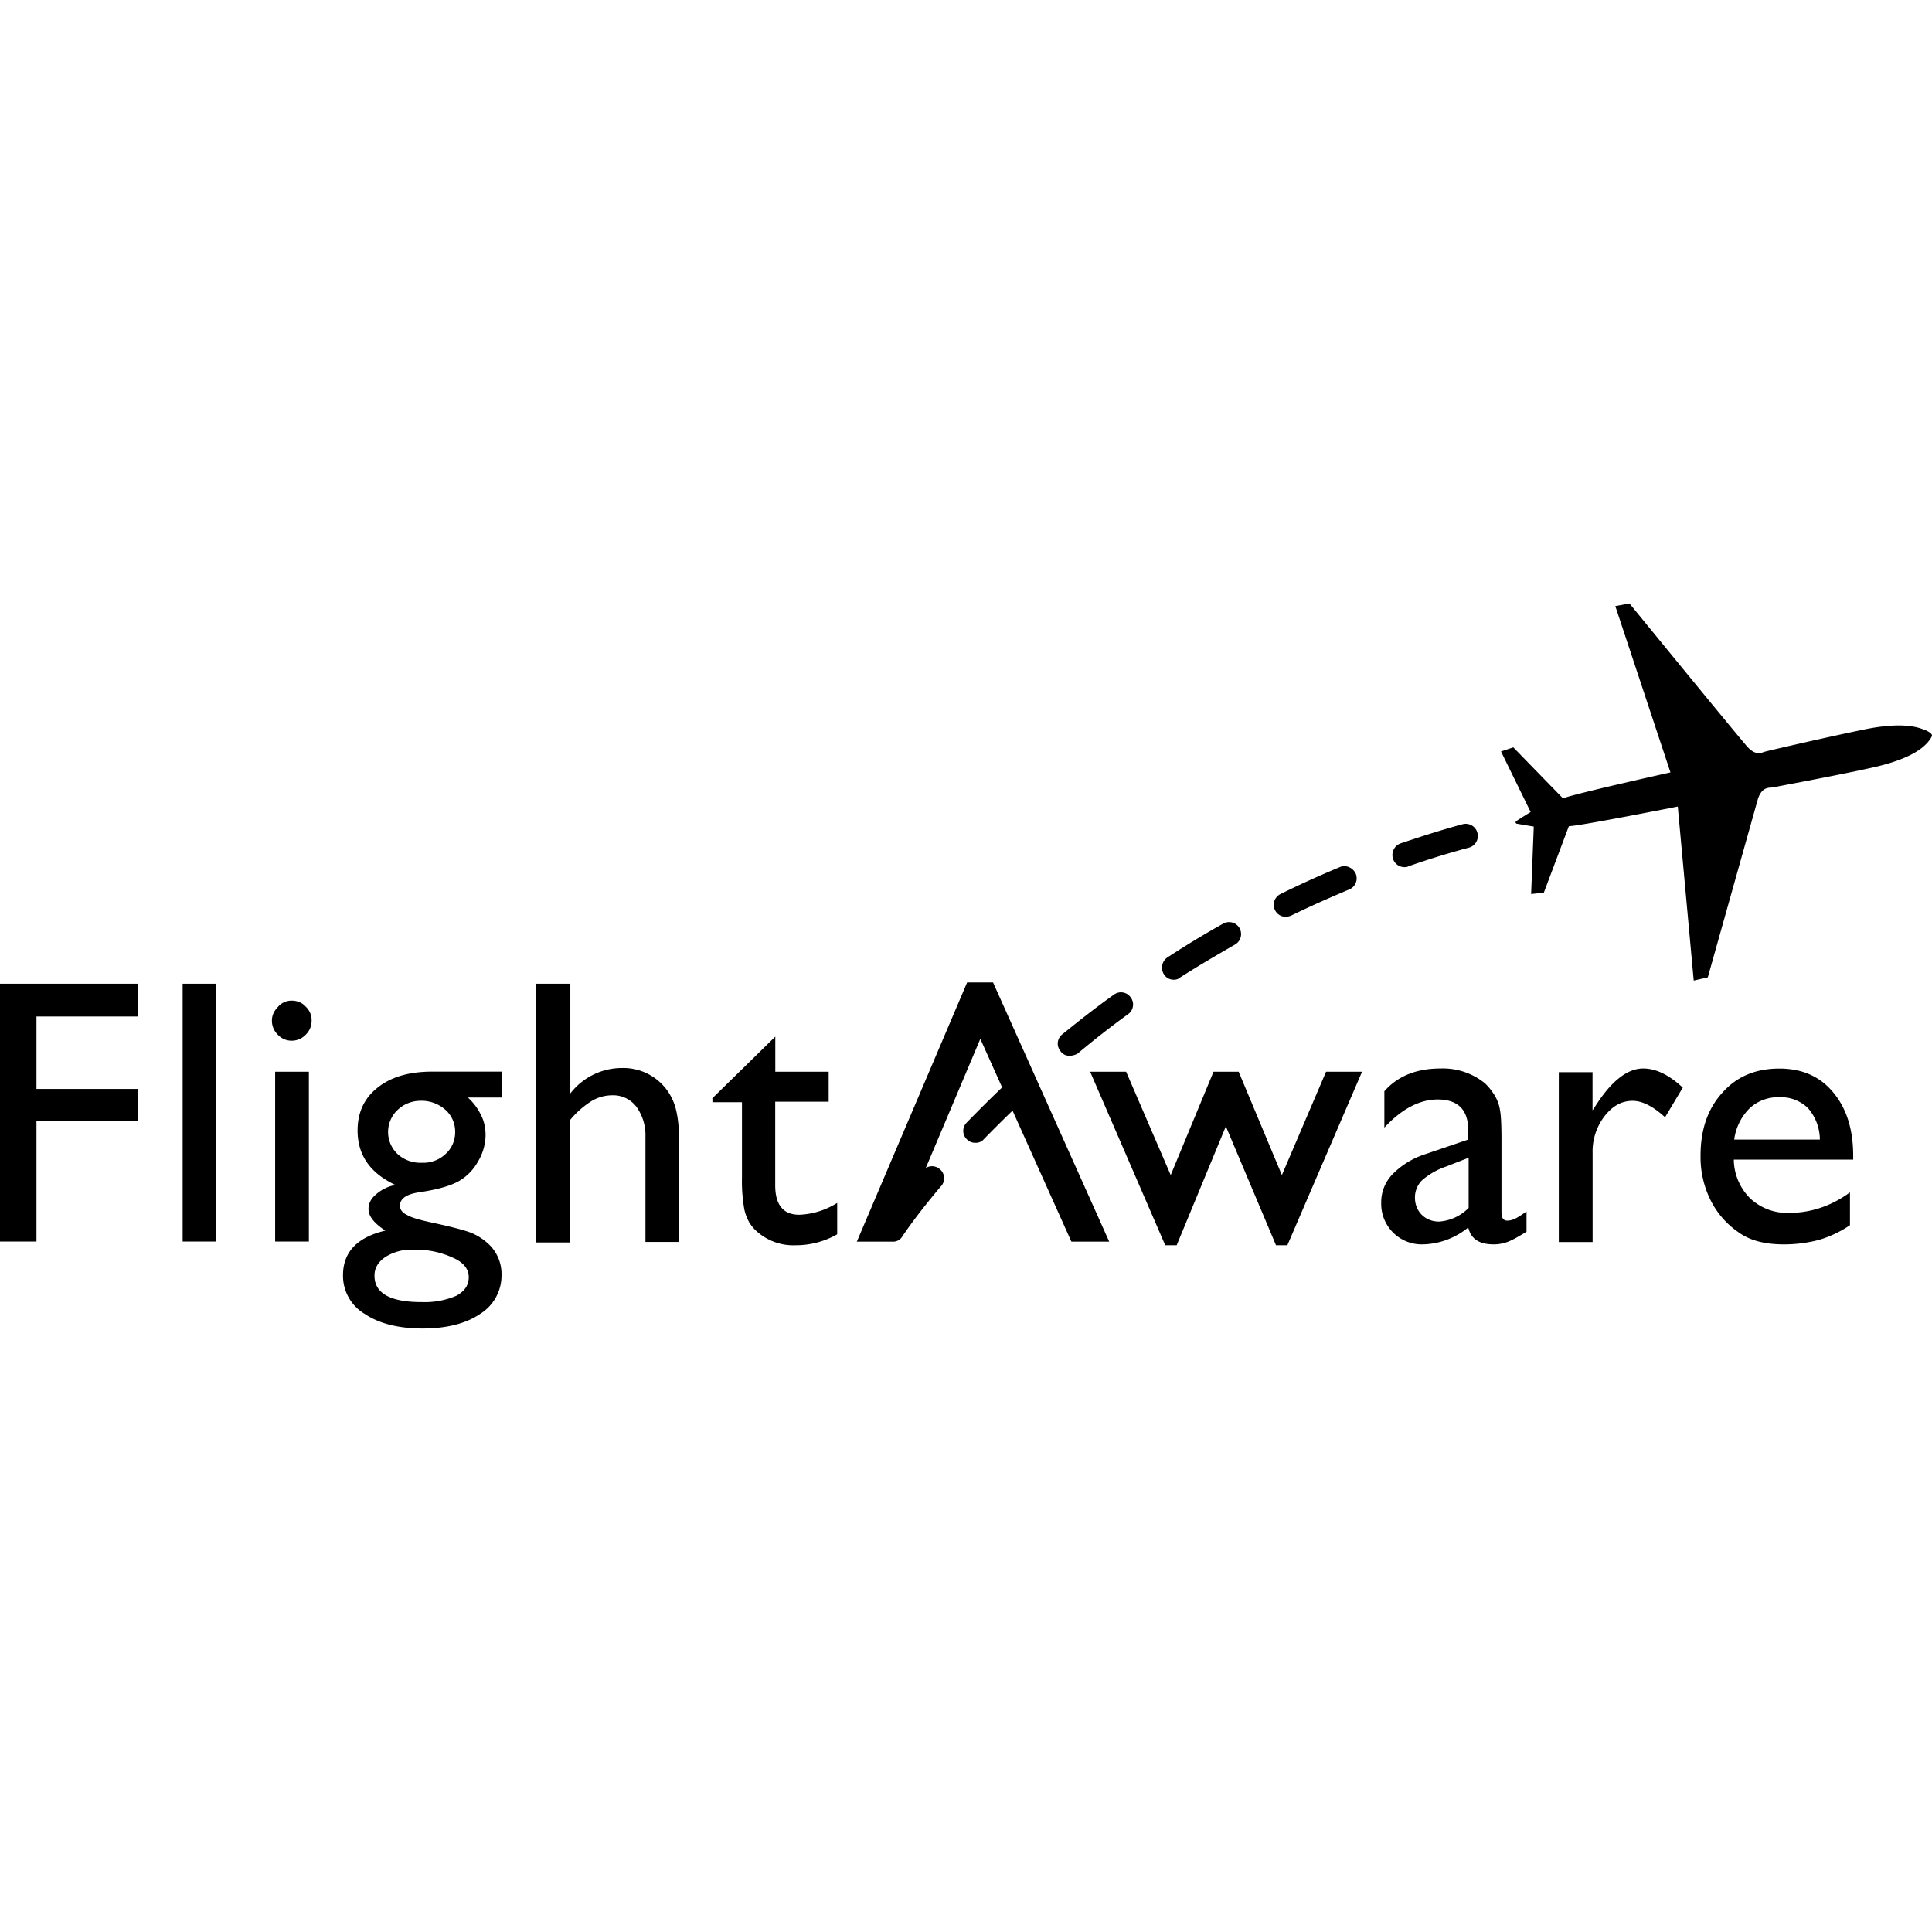 <svg xmlns="http://www.w3.org/2000/svg" viewBox="0 0 24 24"><path d="m12.178 12.905-1.064 2.519h-.47l1.37-3.22h.322l1.443 3.22h-.47zm10.837 1.5h-1.477a.69.69 0 0 0 .203.481.67.67 0 0 0 .481.181q.41 0 .759-.255v.408a1.4 1.4 0 0 1-.38.181 1.7 1.7 0 0 1-.44.057c-.233 0-.42-.046-.561-.148a1.05 1.05 0 0 1-.345-.39 1.2 1.2 0 0 1-.13-.566q0-.484.271-.78c.181-.205.419-.3.708-.3.277 0 .503.095.667.294q.249.295.25.786v.051zm-1.472-.249h1.064a.6.6 0 0 0-.147-.39.48.48 0 0 0-.356-.136.52.52 0 0 0-.368.136.67.67 0 0 0-.193.39m-1.76-.843v.48l.023-.033c.204-.328.408-.487.606-.487q.237 0 .492.238l-.22.368q-.223-.204-.403-.204c-.135 0-.249.062-.35.192a.72.72 0 0 0-.147.459v1.103h-.42v-2.11h.42zm-1.131.843v.9q-.002.108.073.107c.075-.001.13-.04.238-.113v.25q-.143.09-.226.124a.5.5 0 0 1-.181.034c-.182 0-.283-.068-.317-.21a.92.92 0 0 1-.566.21.503.503 0 0 1-.515-.515.5.5 0 0 1 .141-.357 1 1 0 0 1 .408-.249l.532-.181v-.113q.001-.384-.38-.385-.34.002-.662.35v-.452q.247-.282.696-.283a.83.83 0 0 1 .55.181q.066.06.124.153a.5.5 0 0 1 .068.193c.011.056.017.18.017.356m-.408.849v-.623l-.277.108a.9.9 0 0 0-.3.17.3.3 0 0 0-.09.215q0 .129.084.215.086.084.215.085a.57.57 0 0 0 .368-.17m-1.771-1.692h.447l-.928 2.156h-.141l-.623-1.477-.611 1.477h-.142l-.933-2.156h.447l.554 1.284.532-1.284h.312l.537 1.284zm7.526-4.182c.006.017-.028.062-.056.096-.045.045-.176.198-.696.311-.52.114-1.177.232-1.223.244-.045.005-.135-.012-.186.141l-.623 2.218-.175.04-.198-2.162s-1.228.244-1.353.244l-.311.826-.158.017.033-.838s-.17-.028-.198-.034c-.01 0-.022 0-.028-.017q0-.015.017-.022c.023-.017.17-.108.17-.108l-.368-.752.153-.051.617.634c.113-.051 1.335-.323 1.335-.323l-.685-2.066.176-.033s1.358 1.663 1.466 1.782.18.068.226.057c.045-.012.696-.164 1.217-.272.52-.107.701-.017.763.006.034.011.085.045.085.062m-12.908 6.293a.16.16 0 0 1-.084-.023.147.147 0 0 1-.04-.21c.006-.01.17-.26.498-.65a.146.146 0 0 1 .21-.017c.062.05.073.147.016.21-.317.373-.475.616-.48.622a.13.13 0 0 1-.12.068m1.025-1.228a.14.14 0 0 1-.102-.04.145.145 0 0 1-.006-.21c.187-.192.38-.384.577-.565a.15.15 0 0 1 .21.005.15.15 0 0 1-.006.21c-.192.18-.385.368-.566.554a.13.13 0 0 1-.107.046m1.171-1.081a.13.13 0 0 1-.113-.057.146.146 0 0 1 .023-.21c.209-.169.424-.339.639-.491a.147.147 0 0 1 .21.033.147.147 0 0 1-.035.21 11 11 0 0 0-.622.486.2.2 0 0 1-.102.029m1.296-.945a.14.14 0 0 1-.125-.068.154.154 0 0 1 .046-.21q.34-.222.69-.418a.15.15 0 0 1 .204.056.15.15 0 0 1-.057.204c-.226.13-.458.266-.679.407a.11.11 0 0 1-.079.029m1.392-.781a.149.149 0 0 1-.068-.283q.364-.18.736-.334c.073-.034.164.006.198.08a.15.15 0 0 1-.08.197c-.243.102-.486.21-.718.323a.2.2 0 0 1-.068.017m1.471-.617a.15.15 0 0 1-.141-.102.154.154 0 0 1 .09-.192c.255-.085.515-.17.77-.238a.15.15 0 0 1 .187.102.15.15 0 0 1-.102.187c-.255.068-.51.147-.753.232-.017.011-.034.011-.05.011zm-8.601 2.875.786-.77v.436h.663v.373H9.63v1.042q.002.363.3.362a.95.95 0 0 0 .47-.147v.39a1.04 1.04 0 0 1-.52.136.68.68 0 0 1-.476-.17.5.5 0 0 1-.096-.113.6.6 0 0 1-.062-.164 2 2 0 0 1-.029-.39v-.94H8.85v-.045zM6.666 12.22h.419v1.363a.81.81 0 0 1 .645-.316.67.67 0 0 1 .628.401c.057.125.08.312.08.555v1.205h-.42v-1.307a.6.6 0 0 0-.113-.373.36.36 0 0 0-.3-.142.5.5 0 0 0-.26.074 1.1 1.1 0 0 0-.266.237v1.517h-.418V12.22zm-2.224 1.822q.001-.338.25-.532.246-.197.673-.198h.871v.322h-.424a.7.7 0 0 1 .17.232q.05.103.05.238a.65.65 0 0 1-.096.328.63.63 0 0 1-.243.244c-.102.056-.26.102-.487.135q-.237.036-.237.165-.002.075.09.118c.057.034.164.063.323.097q.389.084.498.135.111.052.198.136a.51.51 0 0 1 .152.38.56.56 0 0 1-.266.48c-.175.12-.418.181-.713.181-.3 0-.543-.062-.718-.18a.55.55 0 0 1-.272-.482q0-.43.526-.554-.21-.137-.209-.266-.002-.103.09-.181a.5.5 0 0 1 .244-.12c-.311-.146-.47-.367-.47-.678m.69 1.482a.6.6 0 0 0-.345.091c-.09.062-.135.136-.135.232q.001.329.588.328a1 1 0 0 0 .43-.079c.102-.057.153-.13.153-.232 0-.096-.062-.181-.192-.238a1.1 1.1 0 0 0-.498-.102m.096-1.85q-.17.002-.289.113a.377.377 0 0 0 0 .55.42.42 0 0 0 .3.107.4.4 0 0 0 .294-.108.36.36 0 0 0 .12-.272.36.36 0 0 0-.12-.277.45.45 0 0 0-.305-.113M3.622 12.43c.068 0 .13.023.175.074a.23.23 0 0 1 .074.175.24.24 0 0 1-.074.175.24.24 0 0 1-.175.074.23.23 0 0 1-.17-.074.24.24 0 0 1-.074-.175q-.001-.093.074-.17a.22.22 0 0 1 .17-.079m-.204.883h.419v2.11h-.419zM2.269 12.22h.419v3.203h-.419zM0 12.22h1.709v.407H.453v.9h1.256v.402H.453v1.494H0Z"/></svg>
